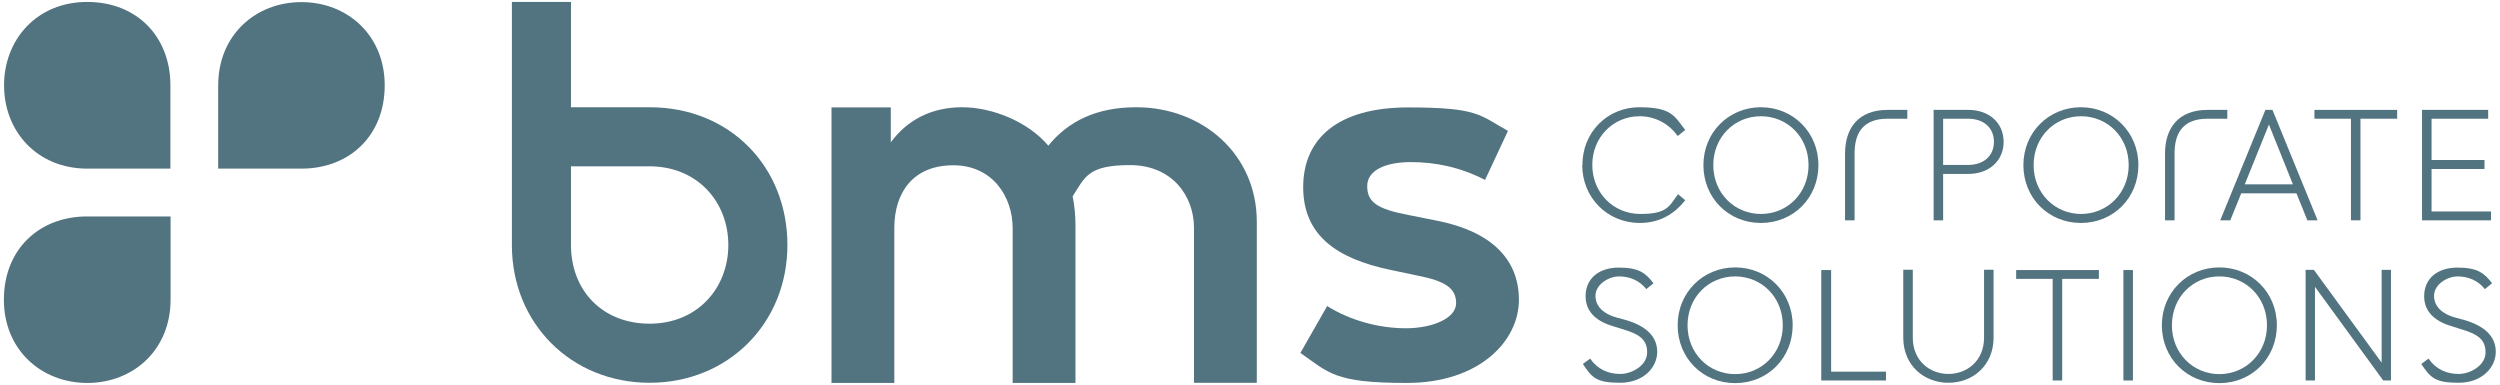 <?xml version="1.0" encoding="UTF-8"?>
<svg id="Logo__x26__Bildmarke" xmlns="http://www.w3.org/2000/svg" version="1.1" viewBox="0 0 1417.3 218.3">
  <!-- Generator: Adobe Illustrator 29.7.1, SVG Export Plug-In . SVG Version: 2.1.1 Build 8)  -->
  <defs>
    <style>
      .st0 {
        fill: #527380;
      }
    </style>
  </defs>
  <g id="Logo__x26__Bildmarke1">
    <g id="BMS_CS_Corporate_Solutions_Logo">
      <g id="CS">
        <g id="Solutions">
          <path id="S" class="st0" d="M1372.6,206.4l4.2-3.1c4.1,6,10.2,8.7,17,8.7s15.3-4.9,15.3-12.2-4.3-10.4-14.3-13.3l-4.4-1.4c-8.7-2.5-16.1-7.4-16.1-17.2s7.3-16.2,18.9-16.2,15.3,3.3,19.6,8.9l-4.1,3.3c-3.7-4.8-9.4-7.2-15.4-7.2s-13.4,4.6-13.4,11,5.2,10.4,11.6,12.2l5.5,1.5c11.7,3.4,17.9,9.4,17.9,18.1s-7.7,17.5-21.1,17.5-15.9-2.9-21.1-10.6h0Z"/>
          <path id="N" class="st0" d="M1307.1,153h4.7l38.4,52.6v-52.6h5.3v62.7h-4.4l-38.7-53.1v53.1h-5.3v-62.7h0Z"/>
          <path id="O" class="st0" d="M1225.6,184.4c0-18.6,14.4-32.8,32.6-32.8s32.6,14.2,32.6,32.8-14.2,32.8-32.6,32.8-32.6-14.2-32.6-32.8ZM1285.2,184.4c0-15.9-12-27.7-27-27.7s-26.9,11.8-26.9,27.7,12,27.7,26.9,27.7,27-11.8,27-27.7Z"/>
          <path id="I" class="st0" d="M1203.8,153.1h5.4v62.6h-5.4v-62.6Z"/>
          <path id="T" class="st0" d="M1163.7,158.1h-20.7v-5h46.9v5h-20.8v57.6h-5.4v-57.6h0Z"/>
          <path id="U" class="st0" d="M1079,191.4v-38.5h5.4v38.5c0,13.2,9.7,20.6,20.2,20.6s20.2-7.4,20.2-20.6v-38.5h5.4v38.5c0,15.7-11.7,25.6-25.6,25.6s-25.6-9.9-25.6-25.6Z"/>
          <path id="L" class="st0" d="M1032.6,153.1h5.5v57.6h31.1v5h-36.7v-62.6h0Z"/>
          <path id="O1" class="st0" d="M951.1,184.4c0-18.6,14.4-32.8,32.6-32.8s32.6,14.2,32.6,32.8-14.2,32.8-32.6,32.8-32.6-14.2-32.6-32.8ZM1010.7,184.4c0-15.9-12-27.7-27-27.7s-27,11.8-27,27.7,12,27.7,27,27.7,27-11.8,27-27.7Z"/>
          <path id="S1" class="st0" d="M897.3,206.4l4.2-3.1c4.1,6,10.2,8.7,17,8.7s15.3-4.9,15.3-12.2-4.3-10.4-14.3-13.3l-4.5-1.4c-8.7-2.5-16.1-7.4-16.1-17.2s7.3-16.2,18.9-16.2,15.3,3.3,19.6,8.9l-4.1,3.3c-3.7-4.8-9.4-7.2-15.4-7.2s-13.4,4.6-13.4,11,5.2,10.4,11.6,12.2l5.5,1.5c11.7,3.4,17.9,9.4,17.9,18.1s-7.7,17.5-21.1,17.5-15.9-2.9-21-10.6h0Z"/>
        </g>
        <g id="Corporate">
          <path id="E" class="st0" d="M1373,62.3h37.6v5h-32.1v23.4h30v5.1h-30v24.1h33.7v5h-39.1v-62.6h0Z"/>
          <path id="T1" class="st0" d="M1332.8,67.3h-20.7v-5h46.9v5h-20.8v57.6h-5.4v-57.6h0Z"/>
          <path id="A" class="st0" d="M1284.3,62.3h4l25.6,62.6h-5.8l-6.2-15.3h-31.3l-6.2,15.3h-5.7l25.6-62.6h0ZM1299.9,104.5l-13.6-33.9-13.7,33.9h27.3,0Z"/>
          <path id="R" class="st0" d="M1251.5,62.3h11.2v5h-11.2c-14,0-18.7,8.2-18.7,19.7v37.9h-5.4v-37.9c0-14.2,7.4-24.7,24.1-24.7h0Z"/>
          <path id="O2" class="st0" d="M1147.1,93.6c0-18.6,14.4-32.8,32.6-32.8s32.6,14.2,32.6,32.8-14.2,32.8-32.6,32.8-32.6-14.2-32.6-32.8ZM1206.8,93.6c0-15.9-12-27.7-27-27.7s-26.9,11.8-26.9,27.7,12,27.7,26.9,27.7,27-11.8,27-27.7Z"/>
          <path id="P" class="st0" d="M1096.1,62.3h19.8c11.7,0,20,7.3,20,18.1s-8.3,18.2-20,18.2h-14.3v26.3h-5.4v-62.6h0ZM1101.6,67.4v26.1h14.2c8.5,0,14.6-4.9,14.6-13.1s-6.1-13.1-14.6-13.1h-14.2Z"/>
          <path id="R1" class="st0" d="M1070.1,62.3h11.2v5h-11.2c-14,0-18.7,8.2-18.7,19.7v37.9h-5.4v-37.9c0-14.2,7.4-24.7,24.1-24.7h0Z"/>
          <path id="O3" class="st0" d="M965.7,93.6c0-18.6,14.4-32.8,32.6-32.8s32.6,14.2,32.6,32.8-14.2,32.8-32.6,32.8-32.6-14.2-32.6-32.8ZM1025.3,93.6c0-15.9-12-27.7-27-27.7s-27,11.8-27,27.7,12,27.7,27,27.7,27-11.8,27-27.7Z"/>
          <path id="C" class="st0" d="M897.1,93.5c0-18.5,14.1-32.7,32.3-32.7s19.8,4.9,26,12.9l-4.3,3.4c-5.1-7.2-13-11.2-21.6-11.2-14.8,0-26.8,11.8-26.8,27.6s12,27.8,27.2,27.8,16.3-4.2,21.4-11.2l4.1,3.4c-6.7,8.5-15.2,12.9-25.8,12.9-18.4,0-32.6-14.4-32.6-32.8h0Z"/>
        </g>
      </g>
      <g id="bms">
        <path id="s" class="st0" d="M737.2,200.1l15.2-26.6c13,8.2,29.4,12.6,44.6,12.6s28.5-5.7,28.5-14.2-6-12.6-22.5-15.8l-15.2-3.2c-29.7-6.3-49-19.3-49-46.8s19.6-45.2,59.5-45.2,40.5,4.4,56.6,13.3l-13,27.8c-14.2-7.3-28.2-10.1-42.1-10.1s-24.7,4.4-24.7,13.6,5.7,13,23.4,16.4l16.1,3.2c30.4,6,46.5,21.5,46.5,44.9s-22.5,47.1-63.6,47.1-44-5.7-60.4-17.1h0Z"/>
        <path id="m" class="st0" d="M471.3,60.9h33.7v19.8c9.5-12.9,23.3-19.9,40.4-19.9s37.5,8.2,48.9,21.8c11.3-13.9,27.4-21.8,49.8-21.8,37.5,0,68.4,26.5,68.4,64.9v91.3h-35.6v-87.8c0-18-12.3-35.6-36.3-35.6s-25.5,6.9-32.5,17.7c1,5,1.6,10.4,1.6,16.1v89.7h-35.6v-87.8c0-17.3-11-35.6-33.7-35.6s-33.4,15.4-33.4,35.6v87.8h-35.6V60.9h0Z"/>
        <path id="b" class="st0" d="M290.2,91.3v47.7c0,44.3,33.6,78,78.1,78s78.1-33.7,78.1-78.1-32.6-78.1-78.1-78.1h-44.6V1.1h-33.5v59.7s0,30.5,0,30.5ZM323.7,94.3h44.6c26.9,0,44.6,20,44.6,44.6s-17.7,44.6-44.6,44.6-44.6-18.9-44.6-44.6h0v-44.6Z"/>
      </g>
    </g>
    <g id="Bildmarke">
      <path id="bottom_left" class="st0" d="M96.7,122.7v47.2c0,28.5-21.2,47.2-47.2,47.2S2.2,198.4,2.2,169.9s20-47.2,47.2-47.2h0s47.2,0,47.2,0Z"/>
      <path id="top_right" class="st0" d="M123.7,95.6v-47.2c0-28.5,21.2-47.2,47.2-47.2s47.2,18.7,47.2,47.2-20,47.2-47.2,47.2h-47.2Z"/>
      <path id="top_left" class="st0" d="M96.7,95.6h-47.2c-28.5,0-47.2-21.2-47.2-47.2S20.9,1.1,49.4,1.1s47.2,20,47.2,47.2h0v47.2h0Z"/>
    </g>
  </g>
</svg>